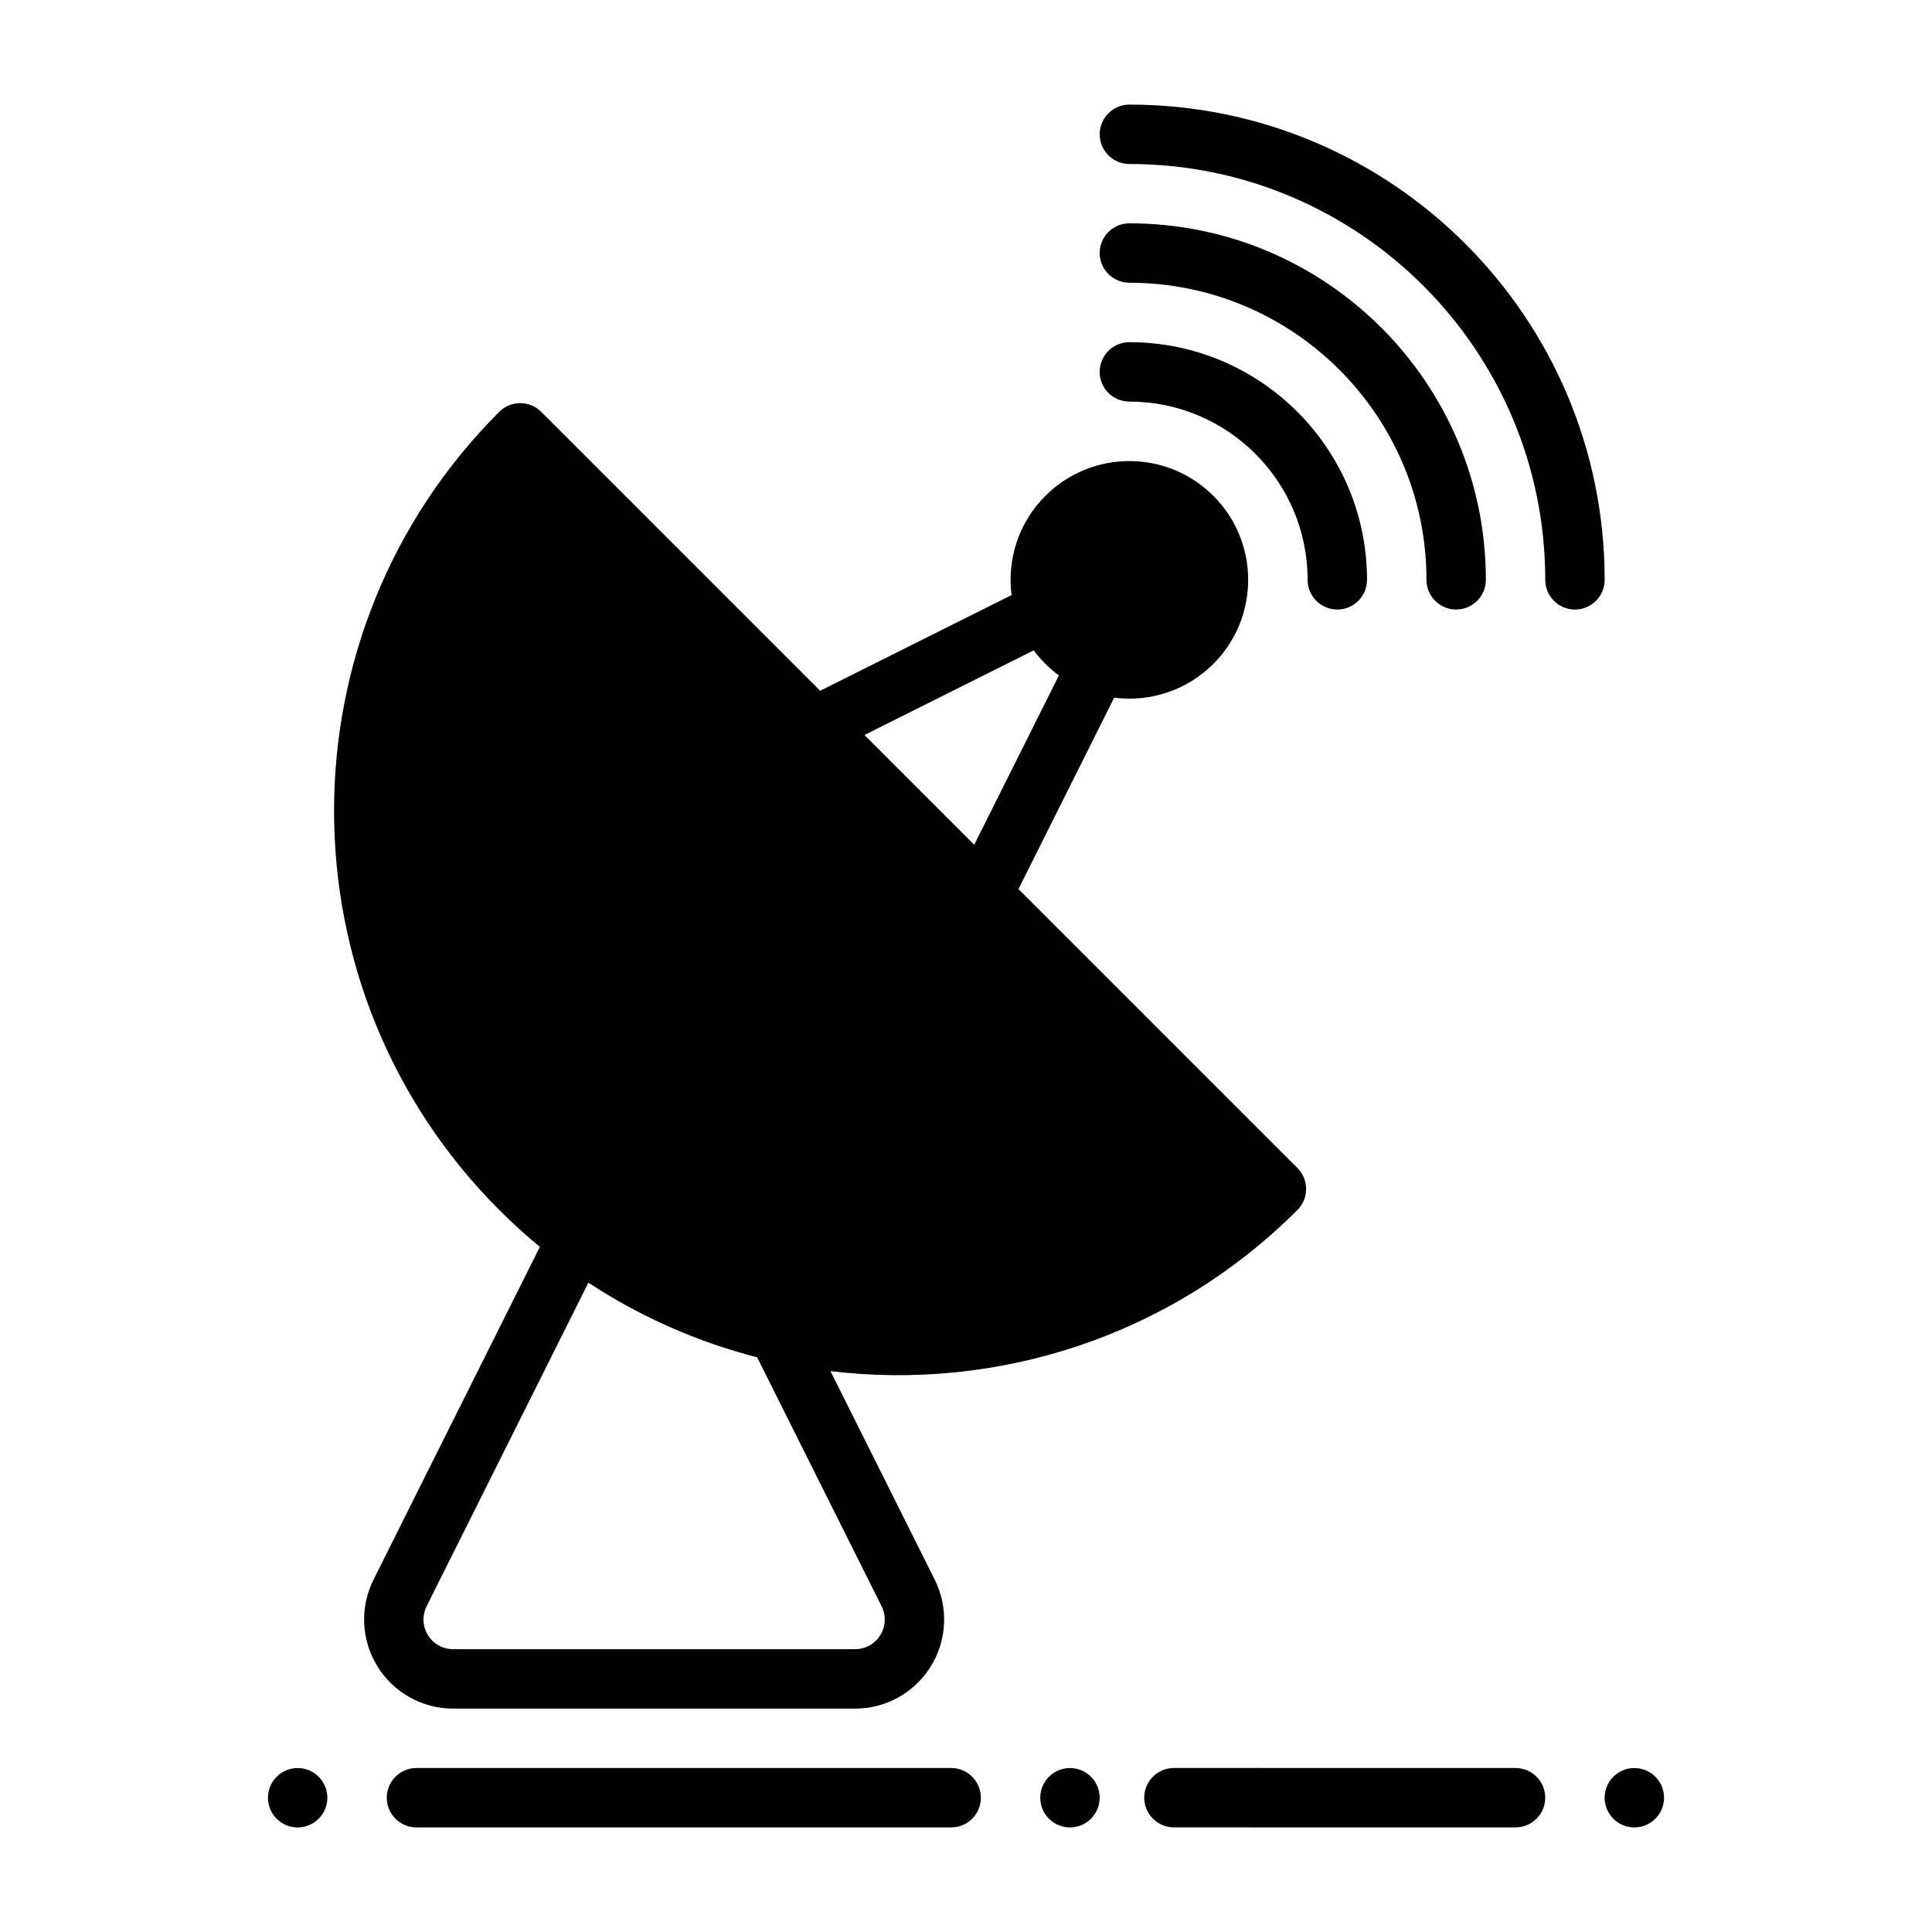 <?xml version="1.0" encoding="UTF-8"?>
<!-- The Best Svg Icon site in the world: iconSvg.co, Visit us! https://iconsvg.co -->
<svg fill="#000000" width="800px" height="800px" version="1.1" viewBox="144 144 512 512" xmlns="http://www.w3.org/2000/svg">
 <g fill-rule="evenodd">
  <path d="m443.3 250.43c26.062 0 47.23 21.168 47.23 47.23 0 4.344 3.527 7.871 7.871 7.871s7.871-3.527 7.871-7.871c0-34.754-28.223-62.977-62.977-62.977-4.344 0-7.871 3.527-7.871 7.871s3.527 7.871 7.871 7.871"/>
  <path d="m443.3 218.93c43.453 0 78.727 35.273 78.727 78.727 0 4.344 3.527 7.871 7.871 7.871s7.871-3.527 7.871-7.871c0-52.145-42.328-94.473-94.473-94.473-4.344 0-7.871 3.527-7.871 7.871s3.527 7.871 7.871 7.871"/>
  <path d="m443.3 187.46c60.828 0 110.21 49.383 110.21 110.21 0 4.344 3.527 7.871 7.871 7.871s7.871-3.527 7.871-7.871c0-69.52-56.434-125.95-125.95-125.95-4.344 0-7.871 3.527-7.871 7.871s3.527 7.871 7.871 7.871"/>
  <path d="m584.99 620.42c0 4.344-3.527 7.871-7.871 7.871s-7.871-3.527-7.871-7.871 3.527-7.871 7.871-7.871 7.871 3.527 7.871 7.871z"/>
  <path d="m215.01 620.42c0 4.344 3.527 7.871 7.871 7.871s7.871-3.527 7.871-7.871-3.527-7.871-7.871-7.871-7.871 3.527-7.871 7.871z"/>
  <path d="m419.68 620.42c0 4.344 3.527 7.871 7.871 7.871s7.871-3.527 7.871-7.871-3.527-7.871-7.871-7.871-7.871 3.527-7.871 7.871z"/>
  <path d="m545.63 628.28c4.344 0 7.871-3.527 7.871-7.871s-3.527-7.871-7.871-7.871l-90.527-0.004c-4.344 0-7.871 3.527-7.871 7.871s3.527 7.871 7.871 7.871"/>
  <path d="m254.37 612.54c-4.344 0-7.871 3.527-7.871 7.871s3.527 7.871 7.871 7.871h141.7c4.344 0 7.871-3.527 7.871-7.871s-3.527-7.871-7.871-7.871"/>
  <path d="m287.07 474.43c-3.699-3.047-7.297-6.305-10.762-9.777-58.371-58.371-58.371-153.15-0.008-211.51 3.07-3.078 8.062-3.078 11.133 0l73.918 73.918 50.719-25.363c-1.195-9.344 1.793-19.129 8.965-26.293 12.289-12.289 32.234-12.289 44.523 0 12.289 12.289 12.289 32.234 0 44.523-7.164 7.172-16.949 10.164-26.293 8.965l-25.363 50.719 73.918 73.918c3.078 3.07 3.078 8.062 0 11.133-33.762 33.762-79.711 47.996-123.74 42.699l27.629 55.262c3.66 7.32 3.273 16.02-1.031 22.977-4.305 6.965-11.902 11.203-20.09 11.203h-106.48c-8.188 0-15.785-4.234-20.09-11.203-4.305-6.957-4.691-15.656-1.031-22.977zm-30.008 95.234c-1.219 2.441-1.094 5.336 0.34 7.66 1.441 2.32 3.969 3.731 6.699 3.731h106.49c2.731 0 5.258-1.41 6.699-3.731 1.434-2.32 1.559-5.219 0.34-7.66l-32.977-65.961c-15.656-4.023-30.797-10.621-44.723-19.789-14.293 28.582-28.582 57.168-42.871 85.75zm116.03-230.88 29.086 29.086 22.434-44.863c-1.25-0.93-2.449-1.953-3.574-3.086-1.133-1.125-2.156-2.32-3.086-3.574"/>
 </g>
</svg>